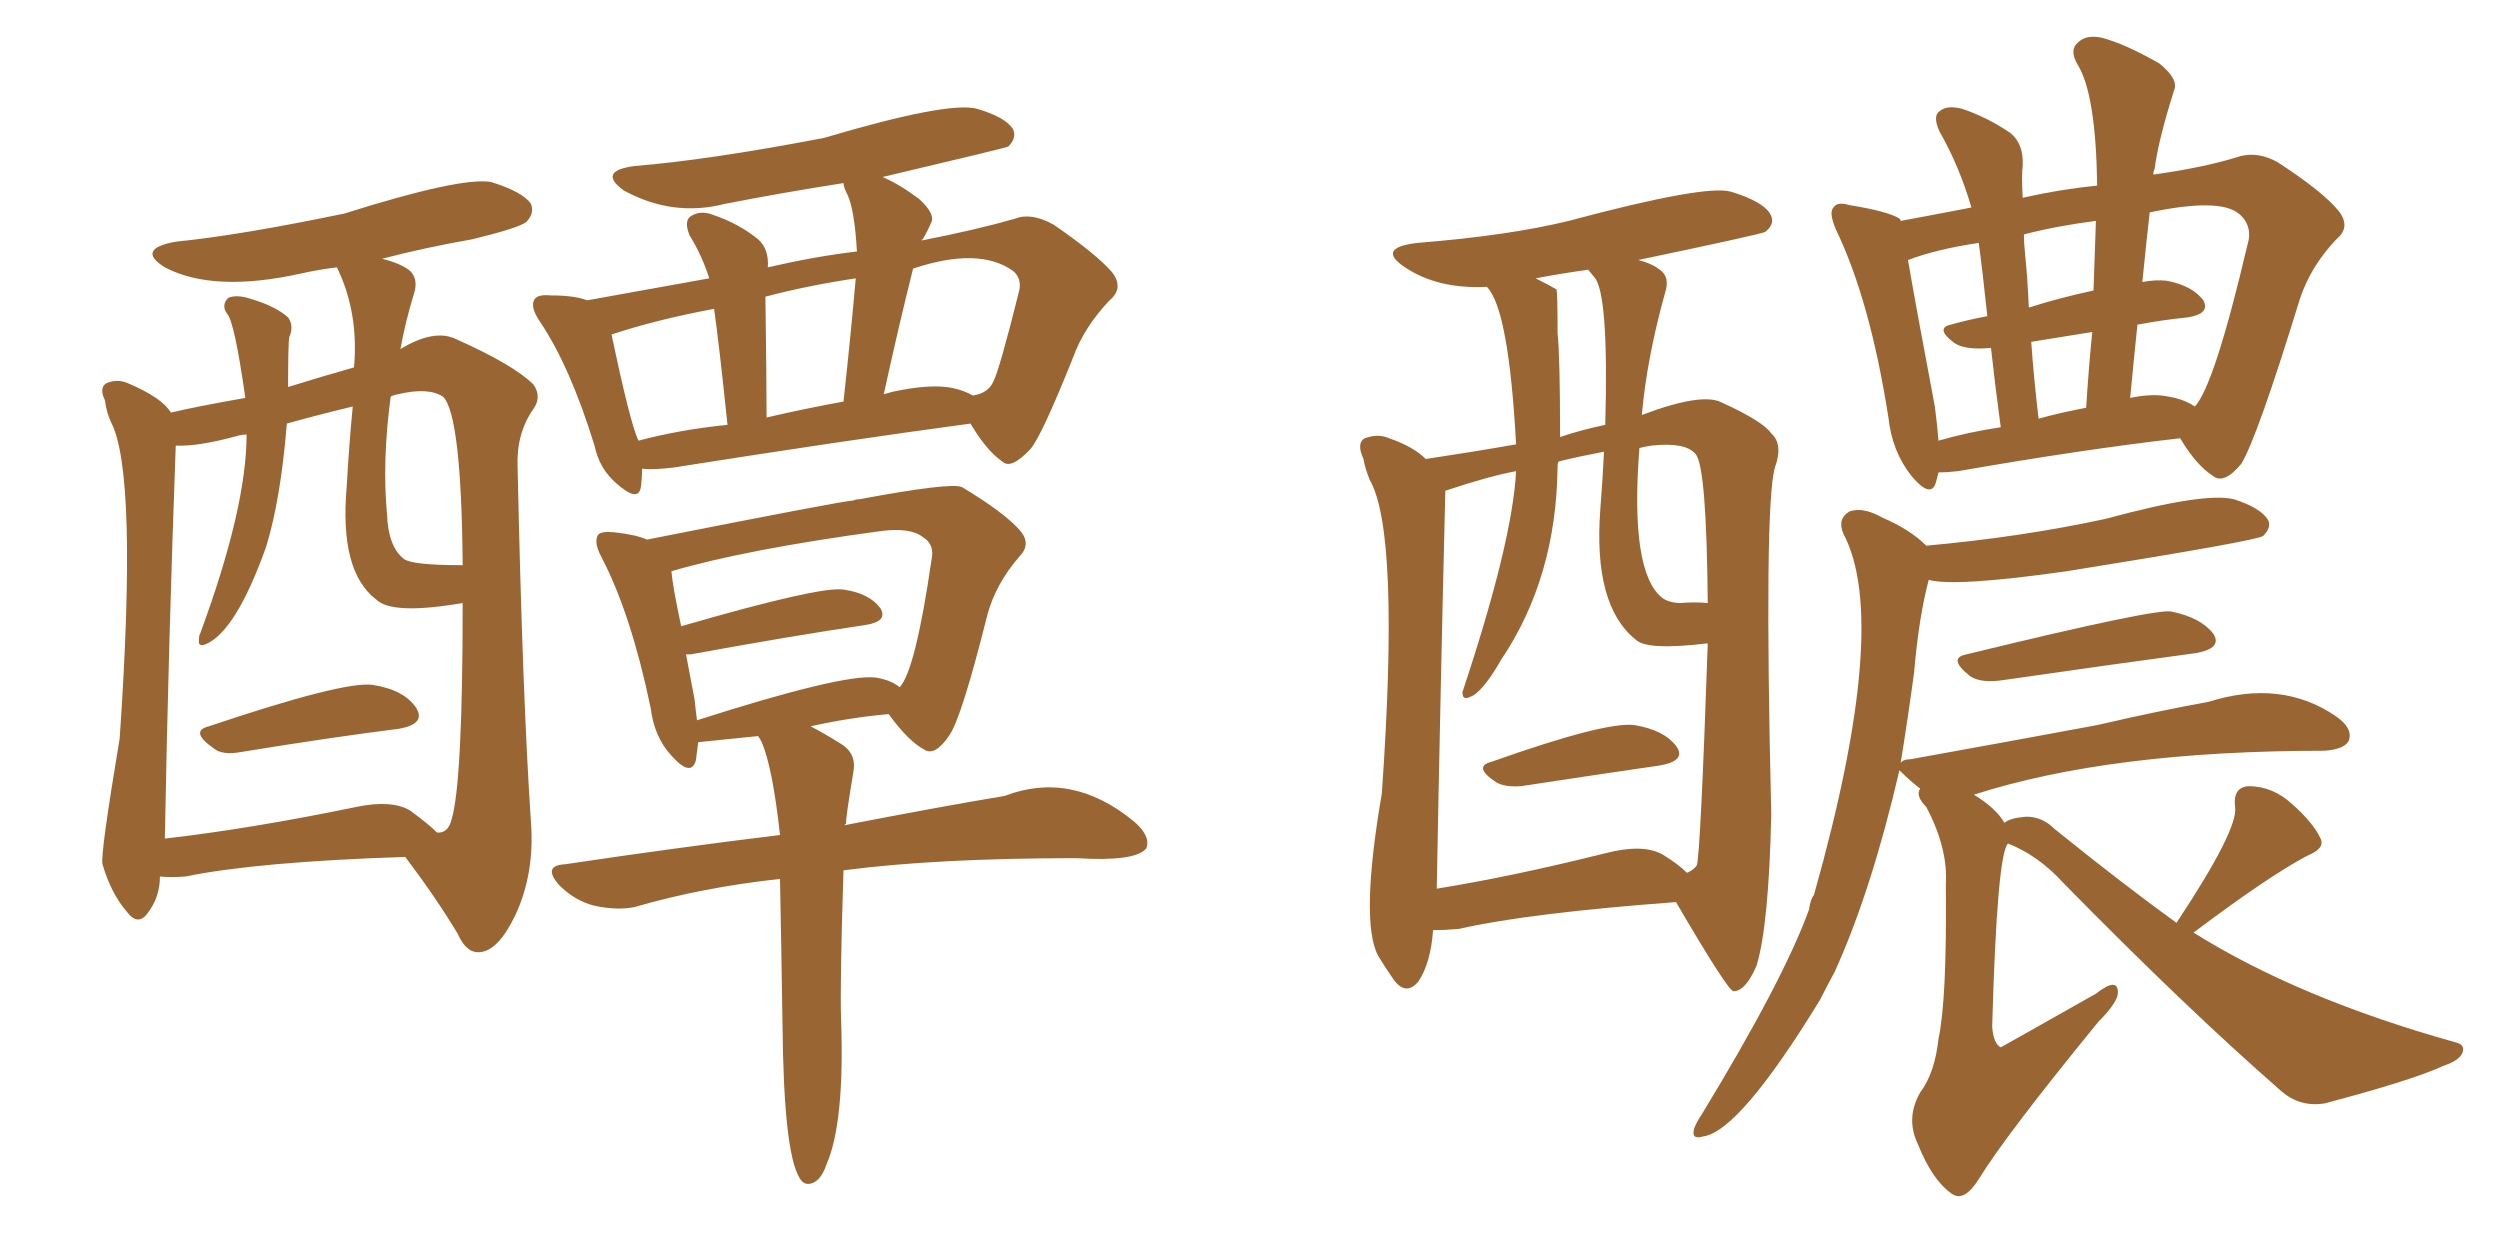 <svg xmlns="http://www.w3.org/2000/svg" xmlns:xlink="http://www.w3.org/1999/xlink" width="300" height="150"><path fill="#996633" padding="10" d="M25.05 87.16L25.05 87.16Q41.16 81.74 44.68 82.18L44.68 82.18Q48.49 82.76 49.95 84.96L49.95 84.96Q51.12 86.87 47.90 87.45L47.90 87.45Q39.70 88.48 29.00 90.23L29.00 90.23Q26.66 90.67 25.63 89.79L25.63 89.79Q22.71 87.74 25.05 87.16ZM19.19 105.18L19.19 105.18Q19.19 107.67 17.72 109.57L17.72 109.57Q16.55 111.18 15.23 109.42L15.23 109.42Q13.33 107.23 12.30 103.71L12.30 103.71Q12.01 102.69 14.36 88.62L14.36 88.62Q16.55 56.84 13.33 50.68L13.33 50.68Q12.74 49.37 12.60 48.05L12.60 48.05Q11.87 46.58 12.74 46.00L12.74 46.00Q14.06 45.41 15.38 46.00L15.38 46.00Q19.48 47.75 20.51 49.51L20.51 49.51Q23.58 48.78 29.44 47.75L29.44 47.75Q28.13 38.53 27.25 37.65L27.25 37.65Q26.51 36.62 27.39 35.74L27.39 35.74Q28.42 35.30 30.18 35.89L30.18 35.89Q33.11 36.77 34.57 38.09L34.57 38.09Q35.30 39.11 34.72 40.43L34.72 40.43Q34.57 41.16 34.57 46.44L34.57 46.44Q38.82 45.12 42.48 44.09L42.48 44.09Q43.07 37.50 40.43 32.08L40.43 32.08Q38.09 32.37 36.18 32.81L36.18 32.81Q25.63 35.16 19.78 32.08L19.78 32.08Q16.26 29.88 21.09 29.00L21.09 29.00Q28.56 28.27 41.31 25.63L41.31 25.63Q55.22 21.24 58.89 21.83L58.89 21.83Q62.70 23.00 63.72 24.46L63.72 24.46Q64.16 25.63 63.13 26.66L63.13 26.66Q62.11 27.39 56.69 28.71L56.69 28.71Q50.83 29.74 45.85 31.05L45.85 31.05Q48.19 31.64 49.22 32.52L49.22 32.52Q50.24 33.54 49.66 35.30L49.66 35.30Q48.63 38.67 48.05 41.89L48.05 41.89Q52.15 39.40 54.79 40.72L54.79 40.72Q61.67 43.80 64.01 46.14L64.01 46.14Q65.04 47.61 64.01 49.07L64.01 49.07Q61.96 52.00 62.11 55.96L62.11 55.96Q62.70 83.64 63.72 98.73L63.72 98.73Q64.16 104.88 61.82 109.86L61.82 109.86Q59.77 114.11 57.57 114.26L57.57 114.26Q55.96 114.40 54.93 112.06L54.93 112.06Q52.29 107.67 48.63 102.83L48.63 102.83Q30.76 103.42 22.27 105.18L22.27 105.18Q20.51 105.32 19.19 105.18ZM49.22 97.27L49.22 97.27Q51.42 98.88 52.44 99.90L52.44 99.90Q53.76 100.05 54.20 98.29L54.20 98.29Q55.52 93.90 55.52 72.36L55.52 72.36Q47.02 73.83 45.12 71.92L45.12 71.92Q40.72 68.55 41.60 58.45L41.60 58.45Q41.89 53.32 42.33 48.78L42.33 48.78Q38.09 49.80 34.42 50.83L34.42 50.83Q33.69 59.91 31.93 65.63L31.93 65.63Q28.27 75.88 24.61 77.34L24.61 77.34Q23.73 77.64 23.88 76.76L23.88 76.76Q23.88 76.17 24.02 76.03L24.02 76.03Q29.59 60.94 29.59 52.15L29.59 52.15Q29.00 52.15 28.56 52.29L28.56 52.29Q23.73 53.61 21.09 53.47L21.09 53.47Q20.21 77.34 19.78 100.63L19.78 100.63Q30.03 99.46 42.77 96.83L42.77 96.83Q47.02 95.95 49.22 97.27ZM55.37 67.82L55.37 67.82Q55.37 67.82 55.52 67.82L55.52 67.82Q55.37 49.80 53.17 47.61L53.17 47.61Q51.42 46.44 47.75 47.31L47.75 47.31Q47.02 47.46 46.88 47.61L46.88 47.61Q45.85 55.37 46.44 61.67L46.44 61.67Q46.58 65.63 48.49 67.09L48.49 67.09Q49.51 67.82 55.37 67.82ZM77.05 56.25L77.05 56.25Q77.05 57.42 76.90 58.45L76.90 58.45Q76.61 60.35 73.97 58.01L73.97 58.01Q71.92 56.25 71.34 53.47L71.34 53.47Q68.41 43.95 64.75 38.53L64.75 38.53Q63.57 36.77 64.16 35.89L64.16 35.89Q64.60 35.30 66.06 35.45L66.06 35.45Q68.99 35.45 70.46 36.04L70.46 36.04Q77.05 34.86 85.11 33.40L85.11 33.40Q84.23 30.62 82.76 28.27L82.76 28.27Q82.03 26.51 82.91 25.93L82.91 25.93Q84.08 25.20 85.55 25.78L85.55 25.78Q88.62 26.81 90.97 28.71L90.97 28.71Q92.29 29.88 92.14 32.08L92.14 32.08Q97.85 30.76 102.83 30.18L102.83 30.18Q102.54 25.05 101.66 23.29L101.66 23.29Q101.22 22.41 101.22 21.97L101.22 21.97Q93.75 23.14 87.01 24.46L87.01 24.46Q80.71 26.07 74.85 22.85L74.85 22.85Q71.63 20.51 76.17 19.92L76.17 19.92Q85.11 19.19 98.88 16.55L98.88 16.55Q113.67 12.16 117.19 13.04L117.19 13.04Q120.70 14.06 121.58 15.53L121.58 15.53Q122.02 16.55 121.00 17.58L121.00 17.58Q120.85 17.72 105.91 21.24L105.91 21.24Q107.96 22.12 110.30 23.88L110.30 23.88Q112.21 25.63 111.77 26.66L111.77 26.66Q111.33 27.69 110.74 28.71L110.74 28.71Q110.60 28.71 110.60 28.86L110.60 28.86Q117.33 27.54 121.88 26.22L121.88 26.22Q123.78 25.49 126.42 26.95L126.42 26.95Q131.54 30.47 133.45 32.67L133.45 32.67Q134.91 34.57 133.15 36.04L133.15 36.04Q130.08 39.26 128.76 42.92L128.76 42.92Q124.95 52.44 123.63 53.91L123.63 53.91Q121.29 56.40 120.26 55.37L120.26 55.37Q118.36 54.05 116.46 50.83L116.46 50.83Q101.22 52.88 80.86 56.10L80.86 56.10Q78.37 56.40 77.05 56.25ZM114.40 46.58L114.40 46.58Q115.72 46.88 116.75 47.46L116.75 47.46Q118.65 47.17 119.24 45.70L119.24 45.70Q119.97 44.24 122.31 34.86L122.31 34.86Q122.61 33.40 121.58 32.52L121.58 32.52Q117.48 29.59 109.57 32.23L109.57 32.23Q107.81 39.26 106.05 47.31L106.05 47.31Q106.49 47.17 107.08 47.02L107.08 47.02Q111.77 46.00 114.40 46.58ZM91.99 50.10L91.99 50.10Q96.39 49.07 101.22 48.19L101.22 48.19Q102.10 40.14 102.69 33.40L102.69 33.40Q96.83 34.28 91.85 35.60L91.85 35.60Q91.99 45.70 91.99 50.10ZM76.61 52.88L76.61 52.88Q81.59 51.56 87.30 50.98L87.30 50.98Q86.28 41.16 85.69 37.06L85.69 37.06Q78.66 38.38 73.39 40.14L73.39 40.14Q75.59 50.68 76.61 52.88ZM93.60 105.47L93.60 105.47Q84.23 106.49 76.17 108.84L76.17 108.84Q74.12 109.28 71.34 108.69L71.34 108.69Q68.99 108.11 67.09 106.20L67.09 106.20Q65.04 103.86 67.82 103.71L67.82 103.71Q81.59 101.66 93.60 100.20L93.60 100.20Q92.72 92.14 91.41 89.06L91.41 89.06Q91.11 88.48 90.97 88.33L90.97 88.33Q83.79 89.06 83.79 89.06L83.79 89.06Q83.64 90.23 83.50 91.26L83.50 91.26Q82.91 93.31 80.57 90.67L80.57 90.67Q78.52 88.48 78.08 84.96L78.08 84.96Q75.73 73.68 72.22 66.94L72.22 66.94Q71.19 65.04 71.78 64.16L71.78 64.16Q72.22 63.72 73.68 63.87L73.68 63.87Q76.32 64.16 77.64 64.75L77.64 64.75Q101.37 60.06 102.39 60.06L102.39 60.06Q102.69 59.91 103.13 59.91L103.13 59.91Q114.11 57.86 115.43 58.45L115.43 58.45Q120.56 61.52 122.46 63.72L122.46 63.72Q123.78 65.33 122.31 66.80L122.31 66.80Q119.53 70.02 118.51 73.68L118.51 73.68Q115.43 85.99 113.96 88.18L113.96 88.18Q112.21 90.82 110.89 89.94L110.89 89.94Q108.98 88.92 106.64 85.69L106.64 85.69Q101.81 86.13 97.27 87.16L97.27 87.16Q98.73 87.89 101.07 89.36L101.07 89.36Q102.83 90.53 102.39 92.72L102.39 92.72Q101.51 98.00 101.51 98.88L101.51 98.88Q101.37 98.88 101.37 99.02L101.37 99.02Q112.65 96.83 120.56 95.51L120.56 95.51Q128.61 92.43 136.08 98.58L136.08 98.58Q138.13 100.34 137.55 101.81L137.55 101.81Q136.23 103.42 129.20 102.98L129.20 102.98Q112.35 102.98 101.22 104.44L101.22 104.44Q100.78 118.21 100.93 122.31L100.93 122.31Q101.37 134.77 99.17 139.75L99.17 139.75Q98.58 141.50 97.56 141.94L97.56 141.94Q96.53 142.38 95.95 141.36L95.95 141.36Q94.04 138.28 93.90 122.90L93.90 122.90Q93.75 113.09 93.60 105.47ZM105.03 81.30L105.03 81.30L105.03 81.30Q106.93 81.59 107.96 82.47L107.96 82.47Q109.86 80.42 111.77 67.24L111.77 67.24Q112.21 65.33 110.74 64.45L110.74 64.45Q109.28 63.28 105.76 63.72L105.76 63.72Q89.50 65.92 80.57 68.55L80.57 68.55Q80.71 70.31 81.74 75.15L81.74 75.15Q98.44 70.31 101.22 70.75L101.22 70.75Q104.30 71.19 105.62 72.95L105.62 72.95Q106.64 74.56 103.86 75L103.86 75Q94.92 76.32 82.91 78.52L82.91 78.52Q82.47 78.52 82.32 78.52L82.32 78.52Q82.76 80.86 83.35 83.94L83.35 83.94Q83.50 85.40 83.64 86.43L83.64 86.43Q101.07 80.86 105.03 81.30ZM179.00 91.41L179.00 91.41Q192.63 86.57 196.14 87.01L196.14 87.01Q199.66 87.60 201.12 89.50L201.12 89.50Q202.44 91.26 199.22 91.85L199.22 91.85Q192.19 92.87 182.52 94.34L182.52 94.34Q180.62 94.48 179.59 93.90L179.59 93.90Q176.66 91.99 179.00 91.41ZM171.97 111.62L171.97 111.62Q171.68 115.58 170.21 117.77L170.21 117.77Q168.75 119.53 167.29 117.63L167.29 117.63Q166.26 116.16 165.38 114.70L165.38 114.70Q163.18 110.60 165.82 95.21L165.82 95.21Q168.02 63.87 164.36 57.57L164.36 57.57Q163.77 56.10 163.62 55.08L163.62 55.08Q162.74 53.17 163.77 52.59L163.77 52.59Q165.38 52.00 166.70 52.59L166.70 52.59Q169.63 53.61 171.09 55.08L171.09 55.08Q176.95 54.20 181.93 53.32L181.93 53.32Q181.05 37.06 178.42 34.42L178.42 34.42Q172.56 34.72 168.60 32.08L168.60 32.08Q165.09 29.74 170.07 29.15L170.07 29.15Q181.05 28.27 188.23 26.51L188.23 26.51Q204.64 22.12 207.71 23.00L207.71 23.00Q211.52 24.17 212.40 25.63L212.40 25.63Q213.13 26.81 211.82 27.83L211.82 27.83Q211.23 28.13 196.58 31.20L196.58 31.20Q198.34 31.64 199.37 32.52L199.37 32.52Q200.39 33.40 199.80 35.16L199.80 35.16Q197.61 43.07 197.02 49.80L197.02 49.80Q204.35 47.02 206.69 48.34L206.69 48.34Q211.52 50.54 212.55 52.00L212.55 52.00Q214.01 53.32 212.99 56.10L212.99 56.10Q211.67 60.64 212.55 97.71L212.55 97.71Q212.26 111.04 210.79 115.87L210.79 115.87Q209.47 118.95 208.01 118.95L208.01 118.95Q207.28 118.80 201.12 108.25L201.12 108.25Q183.40 109.57 175.05 111.47L175.05 111.47Q173.29 111.62 171.97 111.62ZM199.51 102.54L199.51 102.54Q201.42 103.71 202.44 104.74L202.44 104.74Q203.17 104.44 203.61 103.86L203.61 103.86Q204.05 102.69 204.93 77.20L204.93 77.20Q197.61 78.08 196.29 76.76L196.29 76.76Q191.16 72.66 192.04 61.08L192.04 61.08Q192.33 57.42 192.48 54.20L192.48 54.20Q189.40 54.79 187.06 55.37L187.06 55.37Q186.91 55.52 186.91 55.96L186.91 55.96Q186.77 69.29 180.18 79.10L180.18 79.10Q177.83 83.20 176.37 83.64L176.37 83.64Q175.49 84.08 175.49 83.06L175.49 83.06Q181.49 65.04 181.93 56.54L181.93 56.54Q178.71 57.13 173.44 58.89L173.44 58.89Q172.85 82.91 172.41 106.64L172.41 106.64Q181.49 105.18 192.63 102.39L192.63 102.39Q197.17 101.22 199.51 102.54ZM191.31 33.25L191.31 33.25Q190.72 32.52 190.58 32.37L190.58 32.37Q187.35 32.81 184.28 33.40L184.28 33.40Q185.74 34.13 186.77 34.72L186.77 34.72Q186.91 35.01 186.91 39.99L186.91 39.99Q187.21 42.77 187.21 52.44L187.21 52.44Q189.84 51.56 192.63 50.98L192.63 50.98Q193.07 35.16 191.31 33.25ZM201.71 72.36L201.71 72.36Q203.17 72.22 204.93 72.36L204.93 72.36Q204.79 55.96 203.47 54.49L203.47 54.49Q202.29 53.03 198.19 53.47L198.19 53.47Q197.31 53.61 196.73 53.76L196.73 53.76Q195.56 68.70 199.51 71.78L199.51 71.78Q200.39 72.36 201.71 72.36ZM232.62 56.69L232.62 56.69Q232.47 57.28 232.32 57.86L232.32 57.86Q231.74 59.91 229.39 57.13L229.39 57.13Q227.05 54.20 226.61 50.10L226.61 50.10Q224.41 36.04 220.31 27.54L220.31 27.54Q219.43 25.49 220.02 24.90L220.02 24.90Q220.46 24.17 221.92 24.61L221.92 24.61Q226.46 25.34 227.93 26.22L227.93 26.22Q228.08 26.37 228.08 26.51L228.08 26.51Q232.03 25.78 236.57 24.90L236.57 24.90Q235.11 19.92 232.76 15.82L232.76 15.82Q231.88 13.92 232.76 13.33L232.76 13.33Q233.64 12.60 235.40 13.04L235.40 13.04Q238.48 14.06 241.26 15.97L241.26 15.97Q242.87 17.29 242.72 19.92L242.72 19.92Q242.58 20.95 242.72 23.73L242.72 23.73Q247.27 22.71 251.66 22.27L251.66 22.27Q251.51 11.28 249.32 7.76L249.32 7.76Q248.29 6.01 249.32 5.13L249.32 5.13Q250.34 4.10 252.25 4.54L252.25 4.54Q255.03 5.27 259.13 7.62L259.13 7.62Q261.47 9.52 260.89 10.84L260.89 10.84Q258.98 16.85 258.54 20.36L258.54 20.36Q258.40 20.51 258.40 20.95L258.40 20.95Q264.70 20.07 268.80 18.75L268.80 18.75Q271.00 18.16 273.34 19.48L273.34 19.48Q278.76 23.00 280.66 25.34L280.66 25.34Q282.13 27.25 280.37 28.71L280.37 28.71Q277.29 31.93 275.98 35.89L275.98 35.89Q270.85 52.59 268.95 55.66L268.95 55.66Q266.89 58.15 265.58 57.13L265.58 57.13Q263.53 55.81 261.62 52.59L261.62 52.59Q250.05 53.91 234.96 56.54L234.96 56.54Q233.64 56.69 232.62 56.69ZM260.30 47.61L260.30 47.61Q262.06 47.90 263.38 48.78L263.38 48.78Q265.72 46.29 269.68 29.44L269.68 29.44Q270.41 27.10 268.65 25.63L268.65 25.63Q266.31 23.73 257.96 25.49L257.96 25.49Q257.52 29.44 257.08 33.84L257.08 33.84Q258.69 33.54 260.01 33.69L260.01 33.69Q263.09 34.28 264.40 36.04L264.40 36.04Q265.28 37.65 262.50 38.09L262.50 38.09Q259.57 38.38 256.49 38.96L256.49 38.96Q256.05 43.21 255.62 47.75L255.62 47.75Q258.40 47.17 260.30 47.61ZM244.63 50.24L244.63 50.24Q247.27 49.51 250.34 48.93L250.34 48.93Q250.63 44.24 251.07 39.84L251.07 39.84Q247.41 40.43 243.75 41.02L243.75 41.02Q244.04 45.26 244.63 50.24ZM232.62 52.88L232.62 52.88Q236.13 51.86 240.09 51.27L240.09 51.27Q239.36 45.85 238.92 41.75L238.92 41.75Q235.84 42.04 234.52 41.16L234.52 41.16Q232.18 39.40 234.08 38.96L234.08 38.96Q236.13 38.38 238.48 37.94L238.48 37.94Q237.89 32.37 237.45 29.15L237.45 29.15Q232.47 29.88 228.96 31.20L228.96 31.20Q229.83 36.33 232.18 48.78L232.18 48.78Q232.47 50.98 232.62 52.88ZM251.22 34.86L251.22 34.86Q251.37 30.62 251.51 26.51L251.51 26.51Q246.83 27.10 242.87 28.13L242.87 28.13Q242.87 29.15 243.02 30.62L243.02 30.62Q243.31 33.40 243.46 36.91L243.46 36.91Q247.12 35.74 251.22 34.86ZM235.99 78.52L235.99 78.52Q258.84 72.95 260.60 73.39L260.60 73.39Q264.11 74.12 265.58 76.03L265.58 76.03Q266.75 77.78 263.53 78.37L263.53 78.37Q253.71 79.69 240.53 81.59L240.53 81.59Q237.74 82.03 236.43 81.15L236.43 81.15Q233.64 78.96 235.99 78.52ZM261.18 110.74L261.18 110.74L261.18 110.74Q268.65 99.46 268.21 96.83L268.21 96.83Q267.92 94.48 269.82 94.34L269.82 94.34Q272.75 94.34 275.10 96.53L275.10 96.53Q277.59 98.73 278.47 100.63L278.47 100.63Q279.05 101.81 276.86 102.69L276.86 102.69Q272.17 105.18 263.23 111.91L263.23 111.91Q275.83 119.82 294.73 125.10L294.73 125.10Q295.90 125.39 295.46 126.42L295.46 126.42Q295.02 127.29 293.26 127.88L293.26 127.88Q289.45 129.64 278.91 132.42L278.91 132.42Q275.98 132.86 273.78 130.96L273.78 130.96Q262.21 120.85 247.56 105.91L247.56 105.91Q244.63 102.69 240.97 101.22L240.97 101.22Q239.65 102.39 239.06 123.19L239.06 123.19Q239.21 125.24 240.09 125.68L240.09 125.68Q240.38 125.54 251.51 119.24L251.51 119.24Q254.15 117.19 254.15 119.09L254.15 119.09Q254.15 120.26 251.81 122.61L251.81 122.61Q240.67 136.23 237.45 141.50L237.45 141.50Q235.69 144.29 234.23 143.26L234.23 143.26Q231.88 141.65 230.13 137.26L230.13 137.26Q228.66 134.18 230.42 131.10L230.42 131.10Q232.18 128.76 232.62 124.66L232.62 124.66Q233.64 119.97 233.50 106.20L233.50 106.20Q233.79 101.81 231.15 96.83L231.15 96.83Q229.83 95.51 230.42 94.63L230.42 94.63Q229.25 93.75 227.93 92.43L227.93 92.43Q224.56 106.93 220.17 116.60L220.17 116.60Q219.29 118.21 218.41 119.97L218.41 119.97Q208.74 135.79 204.35 136.38L204.35 136.38Q202.88 136.82 203.32 135.35L203.32 135.35Q203.61 134.62 204.20 133.74L204.20 133.74Q214.01 117.63 217.09 109.13L217.09 109.13Q217.24 107.96 217.68 107.37L217.68 107.37Q226.90 74.71 221.19 64.01L221.19 64.01Q220.46 62.26 221.92 61.38L221.92 61.38Q223.54 60.79 225.88 62.11L225.88 62.11Q229.25 63.57 231.15 65.48L231.15 65.48Q242.58 64.45 252.69 62.26L252.69 62.26Q264.55 59.03 268.07 59.91L268.07 59.91Q271.29 60.94 272.17 62.40L272.17 62.40Q272.61 63.28 271.58 64.31L271.58 64.31Q270.85 64.89 248.00 68.55L248.00 68.55Q234.52 70.46 231.45 69.58L231.45 69.58Q230.27 73.97 229.69 80.71L229.69 80.71Q228.96 86.13 228.08 91.55L228.08 91.55Q228.37 91.11 229.25 91.11L229.25 91.11Q241.41 88.92 251.66 87.01L251.66 87.01Q259.28 85.25 264.99 84.23L264.99 84.23Q273.78 81.45 280.37 85.99L280.37 85.99Q282.42 87.45 281.84 88.92L281.84 88.92Q281.25 89.94 278.91 90.09L278.91 90.09Q253.27 90.09 236.87 95.36L236.87 95.36Q239.50 96.97 240.53 98.73L240.53 98.73Q241.26 98.14 243.16 98.00L243.16 98.00Q245.07 98.00 246.53 99.46L246.53 99.46Q254.88 106.20 261.18 110.74Z"/></svg>